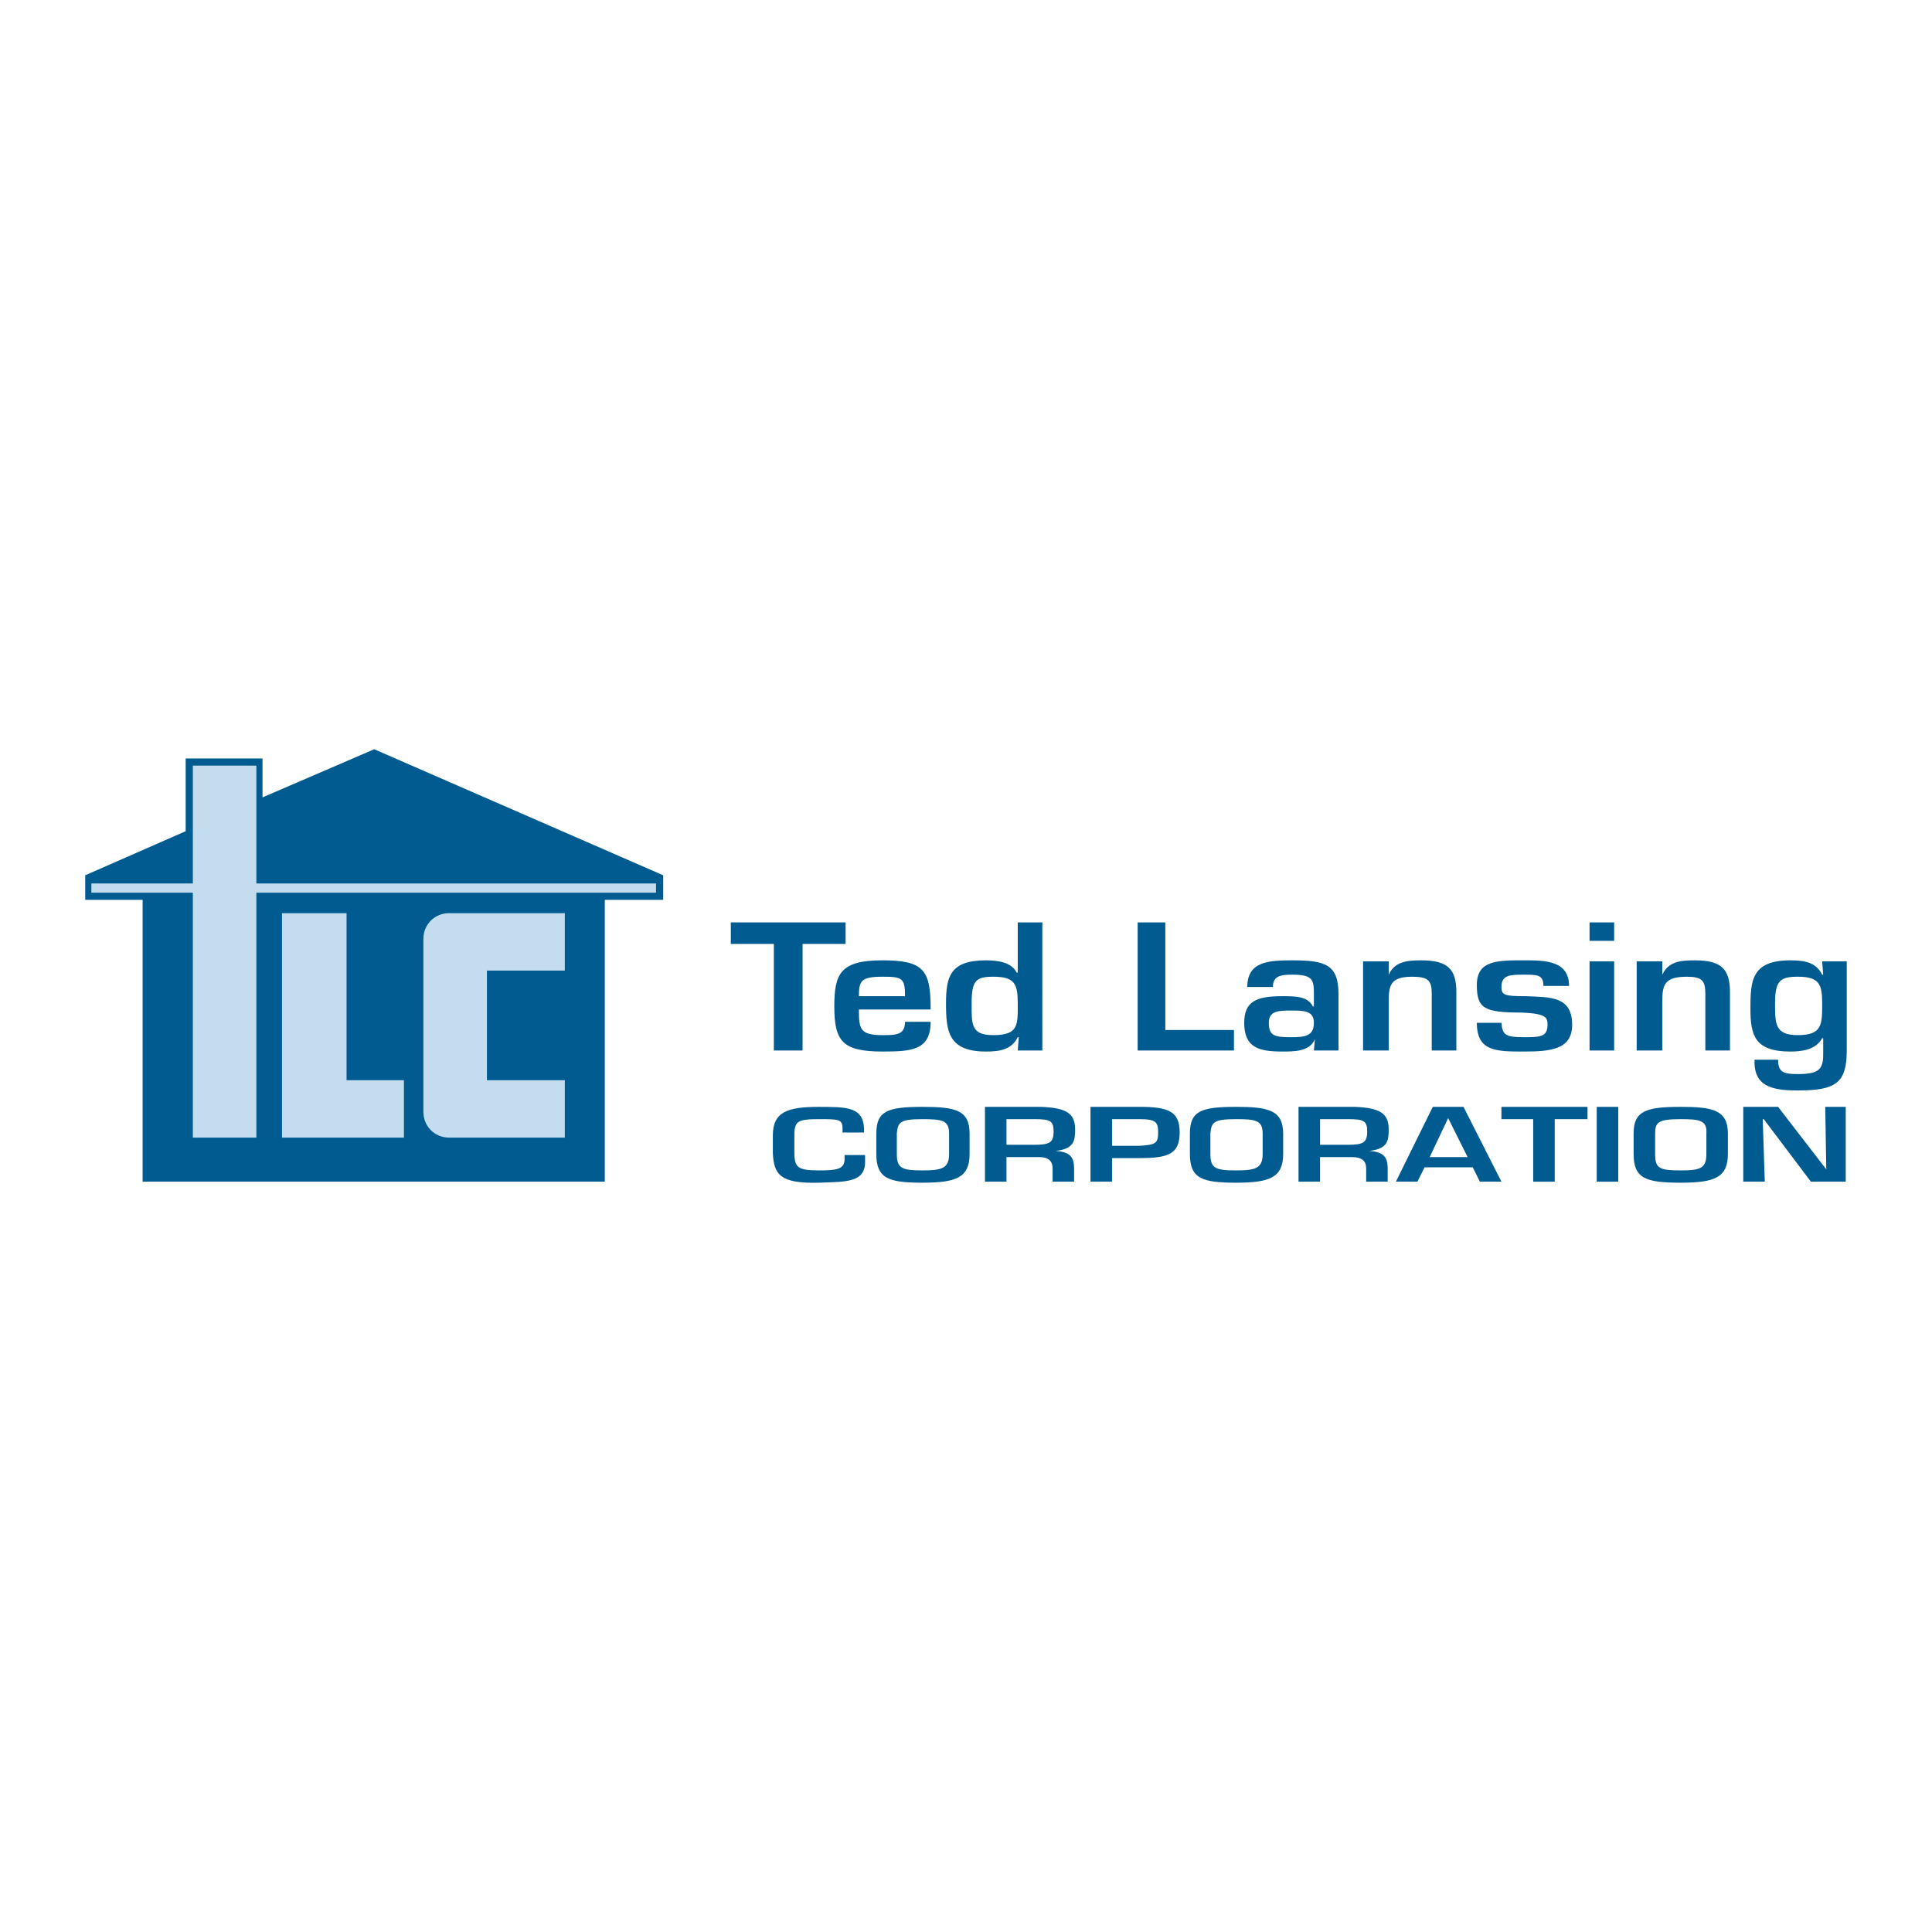 <?xml version="1.0" encoding="utf-8"?>
<!-- Generator: Adobe Illustrator 13.0.0, SVG Export Plug-In . SVG Version: 6.00 Build 14948)  -->
<!DOCTYPE svg PUBLIC "-//W3C//DTD SVG 1.0//EN" "http://www.w3.org/TR/2001/REC-SVG-20010904/DTD/svg10.dtd">
<svg version="1.0" id="Layer_1" xmlns="http://www.w3.org/2000/svg" xmlns:xlink="http://www.w3.org/1999/xlink" x="0px" y="0px"
	 width="192.756px" height="192.756px" viewBox="0 0 192.756 192.756" enable-background="new 0 0 192.756 192.756"
	 xml:space="preserve">
<g>
	<polygon fill-rule="evenodd" clip-rule="evenodd" fill="#FFFFFF" points="0,0 192.756,0 192.756,192.756 0,192.756 0,0 	"/>
	<polygon fill-rule="evenodd" clip-rule="evenodd" fill="#005B90" points="80.071,104.809 77.208,104.809 77.208,94.176 
		72.914,94.176 72.914,92.029 84.365,92.029 84.365,94.176 80.071,94.176 80.071,104.809 	"/>
	<path fill-rule="evenodd" clip-rule="evenodd" fill="#005B90" d="M85.694,99.391c0-1.533,0.205-1.943,2.352-1.943
		c1.943,0,2.25,0.104,2.25,1.943H85.694L85.694,99.391z M90.295,101.945c0,1.33-0.92,1.33-2.25,1.33
		c-2.249,0-2.352-0.613-2.352-2.557h7.157c0-3.884-0.614-4.907-4.806-4.907s-4.805,1.329-4.805,4.6c0,3.477,0.818,4.5,4.805,4.5
		c2.863,0,4.806-0.104,4.806-2.967H90.295L90.295,101.945z"/>
	<path fill-rule="evenodd" clip-rule="evenodd" fill="#005B90" d="M99.087,97.447c2.147,0,2.454,0.717,2.454,2.658
		c0,2.148,0.103,3.17-2.454,3.17c-2.249,0-2.146-1.125-2.146-3.17C96.94,97.857,97.349,97.447,99.087,97.447L99.087,97.447z
		 M101.541,104.809h2.454V92.029h-2.454v5.01h-0.103c-0.511-1.022-1.84-1.227-3.066-1.227c-3.579,0-3.988,1.635-3.988,4.293
		c0,2.762,0.205,4.807,3.988,4.807c1.431,0,2.556-0.205,3.169-1.432h0.103L101.541,104.809L101.541,104.809z"/>
	<polygon fill-rule="evenodd" clip-rule="evenodd" fill="#005B90" points="116.264,102.764 123.113,102.764 123.113,104.809 
		113.503,104.809 113.503,92.029 116.264,92.029 116.264,102.764 	"/>
	<path fill-rule="evenodd" clip-rule="evenodd" fill="#005B90" d="M128.839,100.822c1.227,0,2.249,0,2.249,1.227
		c0,1.328-0.92,1.432-2.249,1.432c-1.636,0-2.249-0.104-2.249-1.432C126.59,100.822,127.612,100.822,128.839,100.822
		L128.839,100.822z M131.088,104.809h2.454v-5.623c0-2.964-1.329-3.374-4.601-3.374c-2.352,0-4.499,0.103-4.499,2.659h2.556
		c0-1.125,0.818-1.228,1.943-1.228c2.044,0,2.146,0.511,2.146,1.942v1.227h-0.103c-0.511-1.021-1.737-1.021-3.066-1.021
		c-2.557,0-3.783,0.512-3.783,2.658c0,2.453,1.432,2.863,3.783,2.863c1.227,0,2.76,0,3.271-1.229l0,0L131.088,104.809
		L131.088,104.809z"/>
	<path fill-rule="evenodd" clip-rule="evenodd" fill="#005B90" d="M138.552,95.915v1.329l0,0c0.613-1.329,1.84-1.431,3.271-1.431
		c2.658,0,3.476,0.92,3.476,3.17v5.826h-2.453v-5.623c0-1.328-0.307-1.738-1.942-1.738c-2.147,0-2.352,0.818-2.352,2.455v4.906
		h-2.557v-8.894H138.552L138.552,95.915z"/>
	<path fill-rule="evenodd" clip-rule="evenodd" fill="#005B90" d="M153.989,98.367c0-1.124-0.613-1.124-1.942-1.124
		s-2.249,0-2.249,1.228c0,0.818,0.307,0.92,2.453,0.92c2.454,0.102,4.602,0,4.602,2.863c0,2.453-2.147,2.658-4.806,2.658
		c-2.761,0-4.703,0-4.703-2.863h2.454c0.102,1.227,0.408,1.432,2.249,1.432c1.534,0,2.352,0,2.352-1.227
		c0-0.717-0.103-1.125-2.556-1.229c-3.783,0-4.499-0.408-4.499-2.76c0-2.454,2.045-2.454,4.703-2.454c2.045,0,4.498,0,4.498,2.555
		H153.989L153.989,98.367z"/>
	<path fill-rule="evenodd" clip-rule="evenodd" fill="#005B90" d="M158.59,95.915h2.454v8.894h-2.454V95.915L158.59,95.915z
		 M158.59,92.029h2.454v1.84h-2.454V92.029L158.59,92.029z"/>
	<path fill-rule="evenodd" clip-rule="evenodd" fill="#005B90" d="M165.85,95.915v1.329l0,0c0.613-1.329,1.84-1.431,3.271-1.431
		c2.658,0,3.476,0.92,3.476,3.17v5.826h-2.453v-5.623c0-1.328-0.307-1.738-1.841-1.738c-2.249,0-2.453,0.818-2.453,2.455v4.906
		h-2.557v-8.894H165.85L165.85,95.915z"/>
	<path fill-rule="evenodd" clip-rule="evenodd" fill="#005B90" d="M179.345,97.447c2.146,0,2.454,0.717,2.454,2.658
		c0,2.148,0,3.17-2.454,3.17c-2.249,0-2.249-1.125-2.249-3.17C177.096,97.857,177.606,97.447,179.345,97.447L179.345,97.447z
		 M181.9,105.219c0,1.533-0.511,1.941-2.556,1.941c-1.432,0-1.942-0.203-1.942-1.432h-2.352c-0.103,2.658,1.738,3.068,4.294,3.068
		c3.783,0,4.907-0.717,4.907-3.988v-8.894h-2.453l0.102,1.329h-0.102c-0.614-1.227-1.738-1.431-3.17-1.431
		c-3.885,0-3.987,2.045-3.987,4.805c0,2.658,0.409,4.295,3.987,4.295c1.227,0,2.556-0.205,3.17-1.33h0.102V105.219L181.9,105.219z"
		/>
	<path fill-rule="evenodd" clip-rule="evenodd" fill="#005B90" d="M84.059,112.988v-0.408c0-0.922-0.409-0.922-2.352-0.922
		c-2.147,0-2.454,0.205-2.454,1.637v1.635c0,1.535,0.307,1.842,2.454,1.842c1.738,0,2.556-0.104,2.556-1.125v-0.408h2.045v0.51
		c0.102,2.25-1.84,2.148-4.601,2.25c-3.885,0.102-4.499-0.818-4.601-2.965v-1.738c0-2.352,1.431-2.863,4.601-2.863
		c2.761,0,4.396,0,4.499,2.148v0.408H84.059L84.059,112.988z"/>
	<path fill-rule="evenodd" clip-rule="evenodd" fill="#005B90" d="M92.033,111.658c1.943,0,2.658,0.104,2.658,1.432v2.045
		c0,1.432-0.715,1.637-2.658,1.637c-2.044,0-2.556-0.205-2.556-1.637v-2.045C89.579,111.967,89.784,111.658,92.033,111.658
		L92.033,111.658z M92.033,110.432c-3.476,0-4.601,0.41-4.601,2.658v2.045c0,2.455,1.227,2.863,4.601,2.863
		c3.374,0,4.703-0.512,4.703-2.863v-2.045C96.736,110.738,95.305,110.432,92.033,110.432L92.033,110.432z"/>
	<path fill-rule="evenodd" clip-rule="evenodd" fill="#005B90" d="M100.416,114.215v-2.557h2.863c1.533,0,1.84,0.205,1.84,1.229
		c0,1.123-0.408,1.328-1.942,1.328H100.416L100.416,114.215z M103.688,115.441c0.92,0,1.329,0.41,1.329,1.125v1.33h2.146v-1.33
		c0-1.125-0.409-1.637-1.84-1.738l0,0c1.84-0.205,1.942-1.021,1.942-2.146c0-1.637-0.92-2.146-3.374-2.25H98.27v7.465h2.146v-2.455
		H103.688L103.688,115.441z"/>
	<path fill-rule="evenodd" clip-rule="evenodd" fill="#005B90" d="M110.947,114.316v-2.658h2.76c1.636,0,1.841,0.309,1.841,1.33
		c0,1.125-0.307,1.227-1.841,1.328H110.947L110.947,114.316z M108.8,117.896h2.147v-2.352h2.76c2.863,0,3.988-0.41,3.988-2.557
		c0-2.045-1.022-2.557-3.988-2.557H108.8V117.896L108.8,117.896z"/>
	<path fill-rule="evenodd" clip-rule="evenodd" fill="#005B90" d="M123.318,111.658c1.942,0,2.657,0.104,2.657,1.432v2.045
		c0,1.432-0.715,1.637-2.657,1.637c-2.045,0-2.557-0.205-2.557-1.637v-2.045C120.864,111.967,121.068,111.658,123.318,111.658
		L123.318,111.658z M123.318,110.432c-3.477,0-4.602,0.41-4.602,2.658v2.045c0,2.455,1.228,2.863,4.602,2.863
		c3.373,0,4.702-0.512,4.702-2.863v-2.045C128.021,110.738,126.487,110.432,123.318,110.432L123.318,110.432z"/>
	<path fill-rule="evenodd" clip-rule="evenodd" fill="#005B90" d="M131.701,114.215v-2.557h2.863c1.533,0,1.84,0.205,1.84,1.229
		c0,1.123-0.409,1.328-1.942,1.328H131.701L131.701,114.215z M134.871,115.441c1.022,0,1.432,0.41,1.432,1.125v1.33h2.146v-1.33
		c0-1.125-0.409-1.637-1.84-1.738l0,0c1.84-0.205,1.942-1.021,1.942-2.146c0-1.637-0.921-2.146-3.374-2.25h-5.623v7.465h2.146
		v-2.455H134.871L134.871,115.441z"/>
	<path fill-rule="evenodd" clip-rule="evenodd" fill="#005B90" d="M146.424,115.441h-3.783l1.841-3.885l0,0L146.424,115.441
		L146.424,115.441z M146.936,116.465l0.715,1.432h2.147l-3.783-7.465h-3.067l-3.681,7.465h2.147l0.716-1.432H146.936
		L146.936,116.465z"/>
	<polygon fill-rule="evenodd" clip-rule="evenodd" fill="#005B90" points="155.114,117.896 152.967,117.896 152.967,111.658 
		149.798,111.658 149.798,110.432 158.386,110.432 158.386,111.658 155.114,111.658 155.114,117.896 	"/>
	<polygon fill-rule="evenodd" clip-rule="evenodd" fill="#005B90" points="159.306,110.432 161.453,110.432 161.453,117.896 
		159.306,117.896 159.306,110.432 	"/>
	<path fill-rule="evenodd" clip-rule="evenodd" fill="#005B90" d="M167.689,111.658c1.84,0,2.658,0.104,2.556,1.432v2.045
		c0,1.432-0.613,1.637-2.556,1.637c-2.146,0-2.556-0.205-2.556-1.637v-2.045C165.134,111.967,165.44,111.658,167.689,111.658
		L167.689,111.658z M167.689,110.432c-3.477,0-4.703,0.41-4.703,2.658v2.045c0,2.455,1.227,2.863,4.703,2.863
		c3.374,0,4.703-0.512,4.703-2.863v-2.045C172.393,110.738,170.859,110.432,167.689,110.432L167.689,110.432z"/>
	<polygon fill-rule="evenodd" clip-rule="evenodd" fill="#005B90" points="182.105,110.432 184.149,110.432 184.149,117.896 
		180.674,117.896 175.971,111.658 175.868,111.658 176.073,117.896 173.926,117.896 173.926,110.432 177.402,110.432 
		182.207,116.668 182.207,116.668 182.105,110.432 	"/>
	<polygon fill-rule="evenodd" clip-rule="evenodd" fill="#005B90" points="37.335,74.751 26.191,79.556 26.191,75.671 
		18.523,75.671 18.523,82.93 8.504,87.326 8.504,89.78 14.229,89.78 14.229,117.896 60.339,117.896 60.339,89.78 66.167,89.78 
		66.167,87.326 37.335,74.751 	"/>
	<polygon fill-rule="evenodd" clip-rule="evenodd" fill="#C3DDEE" points="34.575,91.109 28.134,91.109 28.134,113.5 40.3,113.5 
		40.3,107.773 34.575,107.773 34.575,91.109 	"/>
	<path fill-rule="evenodd" clip-rule="evenodd" fill="#C3DDEE" d="M48.582,96.834h7.77v-5.726H44.799
		c-1.432,0-2.556,1.125-2.556,2.556v17.278c0,1.432,1.125,2.557,2.556,2.557h11.553v-5.727h-7.77V96.834L48.582,96.834z"/>
	<polygon fill-rule="evenodd" clip-rule="evenodd" fill="#C3DDEE" points="25.578,88.144 25.578,76.387 19.239,76.387 
		19.239,88.144 9.117,88.144 9.117,89.064 19.239,89.064 19.239,113.5 25.578,113.5 25.578,89.064 65.451,89.064 65.451,88.144 
		25.578,88.144 	"/>
</g>
</svg>
